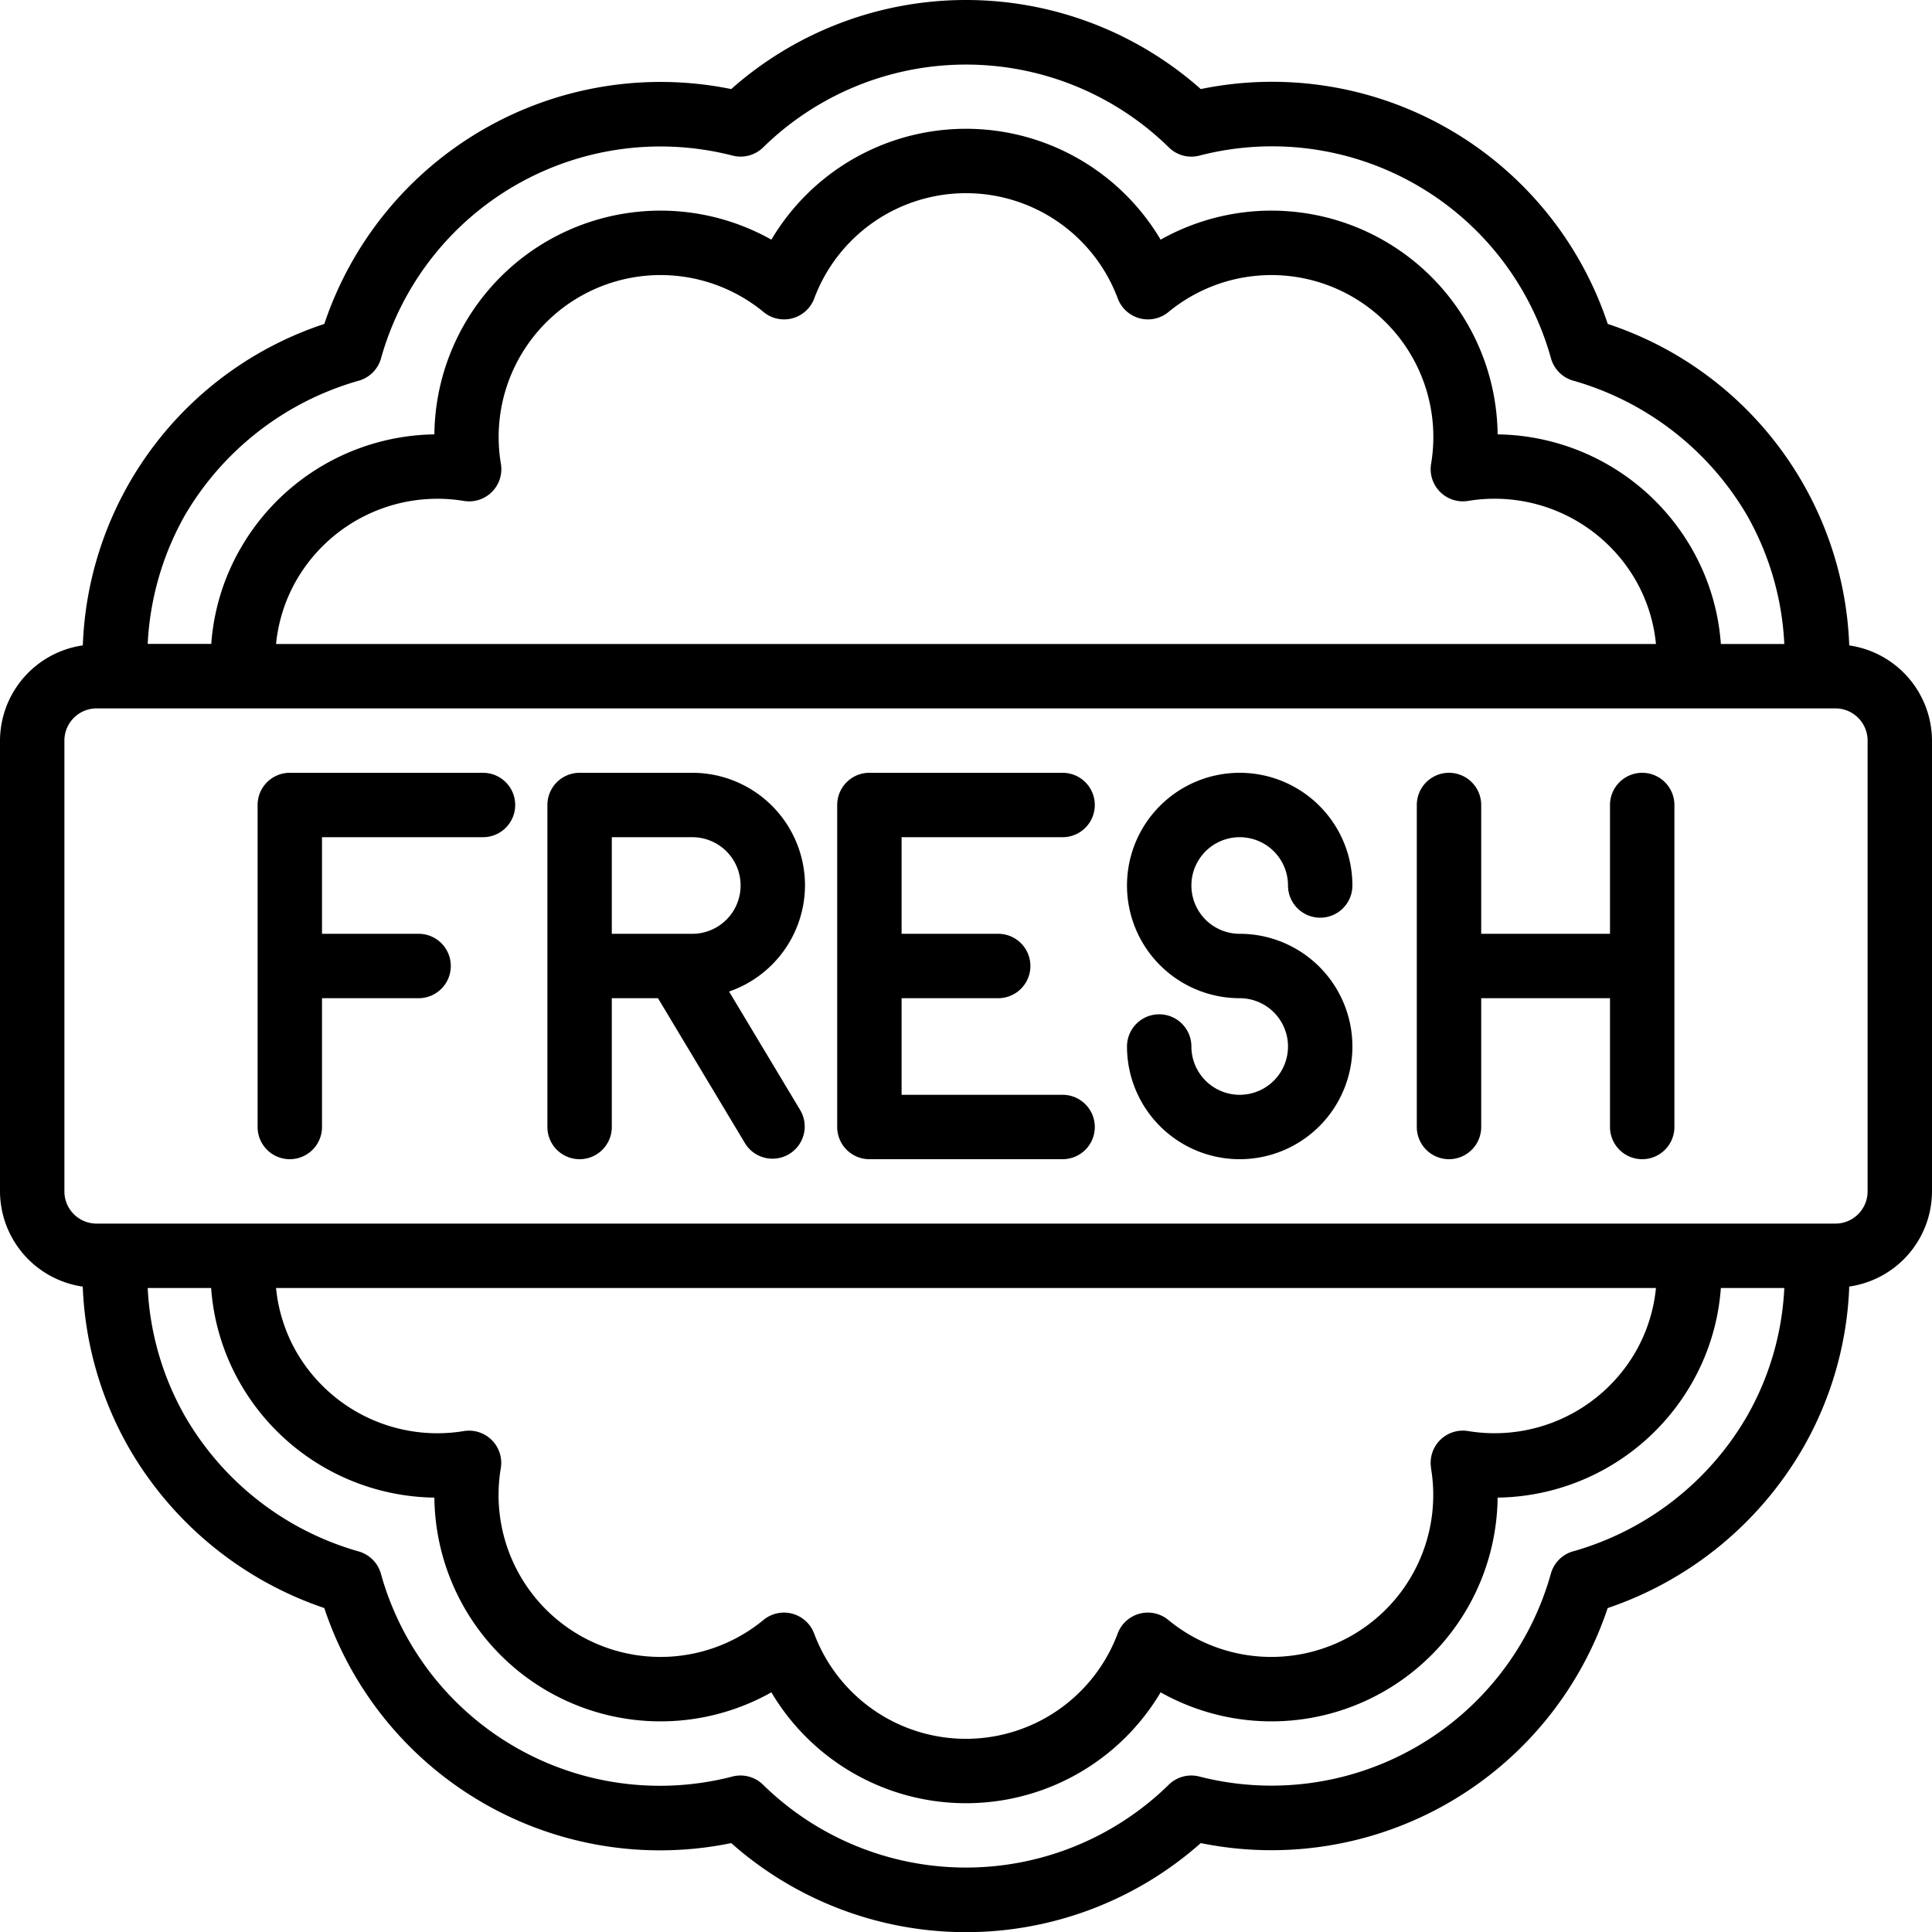 <?xml version="1.0" encoding="UTF-8"?>
<svg xmlns="http://www.w3.org/2000/svg" id="Icons" viewBox="0 0 60 60" width="512" height="512"><path d="M15,24H9a1,1,0,0,0-1,1V35a1,1,0,0,0,2,0V31h3a1,1,0,0,0,0-2H10V26h5a1,1,0,0,0,0-2Z"/><path d="M33,26a1,1,0,0,0,0-2H27a1,1,0,0,0-1,1V35a1,1,0,0,0,1,1h6a1,1,0,0,0,0-2H28V31h3a1,1,0,0,0,0-2H28V26Z"/><path d="M38.5,26A1.5,1.5,0,0,1,40,27.5a1,1,0,0,0,2,0A3.5,3.5,0,1,0,38.5,31,1.5,1.5,0,1,1,37,32.5a1,1,0,0,0-2,0A3.5,3.5,0,1,0,38.5,29a1.5,1.5,0,0,1,0-3Z"/><path d="M25,27.5A3.5,3.5,0,0,0,21.5,24H18a1,1,0,0,0-1,1V35a1,1,0,0,0,2,0V31h1.434l2.709,4.515a1,1,0,0,0,1.714-1.03l-2.215-3.692A3.5,3.5,0,0,0,25,27.5ZM21.5,29H19V26h2.5a1.5,1.5,0,0,1,0,3Z"/><path d="M51,24a1,1,0,0,0-1,1v4H46V25a1,1,0,0,0-2,0V35a1,1,0,0,0,2,0V31h4v4a1,1,0,0,0,2,0V25A1,1,0,0,0,51,24Z"/><path d="M57.43,20.044a10.937,10.937,0,0,0-7.5-9.984A10.985,10.985,0,0,0,37.291,2.766a10.992,10.992,0,0,0-14.582,0A11.01,11.01,0,0,0,10.072,10.06a10.93,10.93,0,0,0-7.5,9.983A3,3,0,0,0,0,23V37a3,3,0,0,0,2.57,2.957A10.943,10.943,0,0,0,4.024,45a11.117,11.117,0,0,0,6.047,4.939,10.984,10.984,0,0,0,12.638,7.3,10.992,10.992,0,0,0,14.582,0A11.01,11.01,0,0,0,49.928,49.94,11.124,11.124,0,0,0,55.976,45a10.871,10.871,0,0,0,1.454-5.045A2.994,2.994,0,0,0,60,37V23A3,3,0,0,0,57.43,20.044ZM11.141,11.823a1,1,0,0,0,.691-.691,9.01,9.01,0,0,1,10.917-6.3,1,1,0,0,0,.948-.251,9,9,0,0,1,12.606,0,.994.994,0,0,0,.948.251,8.989,8.989,0,0,1,10.917,6.3,1,1,0,0,0,.691.69A9.155,9.155,0,0,1,54.253,16a8.936,8.936,0,0,1,1.16,4h-1.97a6.937,6.937,0,0,0-.926-3A7.061,7.061,0,0,0,46.51,13.49,7.024,7.024,0,0,0,36.044,7.443a7.026,7.026,0,0,0-12.088,0A7.024,7.024,0,0,0,13.49,13.49a7.058,7.058,0,0,0-6,3.507,6.93,6.93,0,0,0-.929,3H4.587a9.013,9.013,0,0,1,1.158-4A9.156,9.156,0,0,1,11.141,11.823Zm4.415,2.583a5.029,5.029,0,0,1,8.158-4.715,1,1,0,0,0,1.572-.42,5.032,5.032,0,0,1,9.428,0,1,1,0,0,0,1.572.42,5.029,5.029,0,0,1,8.158,4.715,1,1,0,0,0,1.15,1.15A5.057,5.057,0,0,1,50.786,18a4.929,4.929,0,0,1,.641,2H8.573a4.956,4.956,0,0,1,.644-2,5.055,5.055,0,0,1,5.189-2.443,1,1,0,0,0,1.15-1.15Zm33.3,33.771a1,1,0,0,0-.691.69,9.01,9.01,0,0,1-10.917,6.305,1,1,0,0,0-.948.251,9,9,0,0,1-12.606,0,1,1,0,0,0-.948-.251,8.99,8.99,0,0,1-10.917-6.3,1,1,0,0,0-.691-.691A9.1,9.1,0,0,1,5.756,44a8.924,8.924,0,0,1-1.169-4h1.97a6.937,6.937,0,0,0,.926,3A7.064,7.064,0,0,0,13.49,46.51a7.024,7.024,0,0,0,10.466,6.047,7.026,7.026,0,0,0,12.088,0A7.024,7.024,0,0,0,46.51,46.51,7.059,7.059,0,0,0,52.515,43a6.947,6.947,0,0,0,.928-3h1.97a8.862,8.862,0,0,1-1.169,4A9.106,9.106,0,0,1,48.859,48.177Zm-4.415-2.583a5.029,5.029,0,0,1-8.158,4.715,1,1,0,0,0-1.572.42,5.032,5.032,0,0,1-9.428,0,1,1,0,0,0-1.572-.42,5.029,5.029,0,0,1-8.158-4.715,1,1,0,0,0-1.15-1.15A5.056,5.056,0,0,1,9.214,42a4.96,4.96,0,0,1-.641-2H51.427a4.939,4.939,0,0,1-.643,2,5.058,5.058,0,0,1-5.19,2.443,1,1,0,0,0-1.15,1.15ZM58,37a1,1,0,0,1-1,1H3a1,1,0,0,1-1-1V23a1,1,0,0,1,1-1H57a1,1,0,0,1,1,1Z"/></svg>
